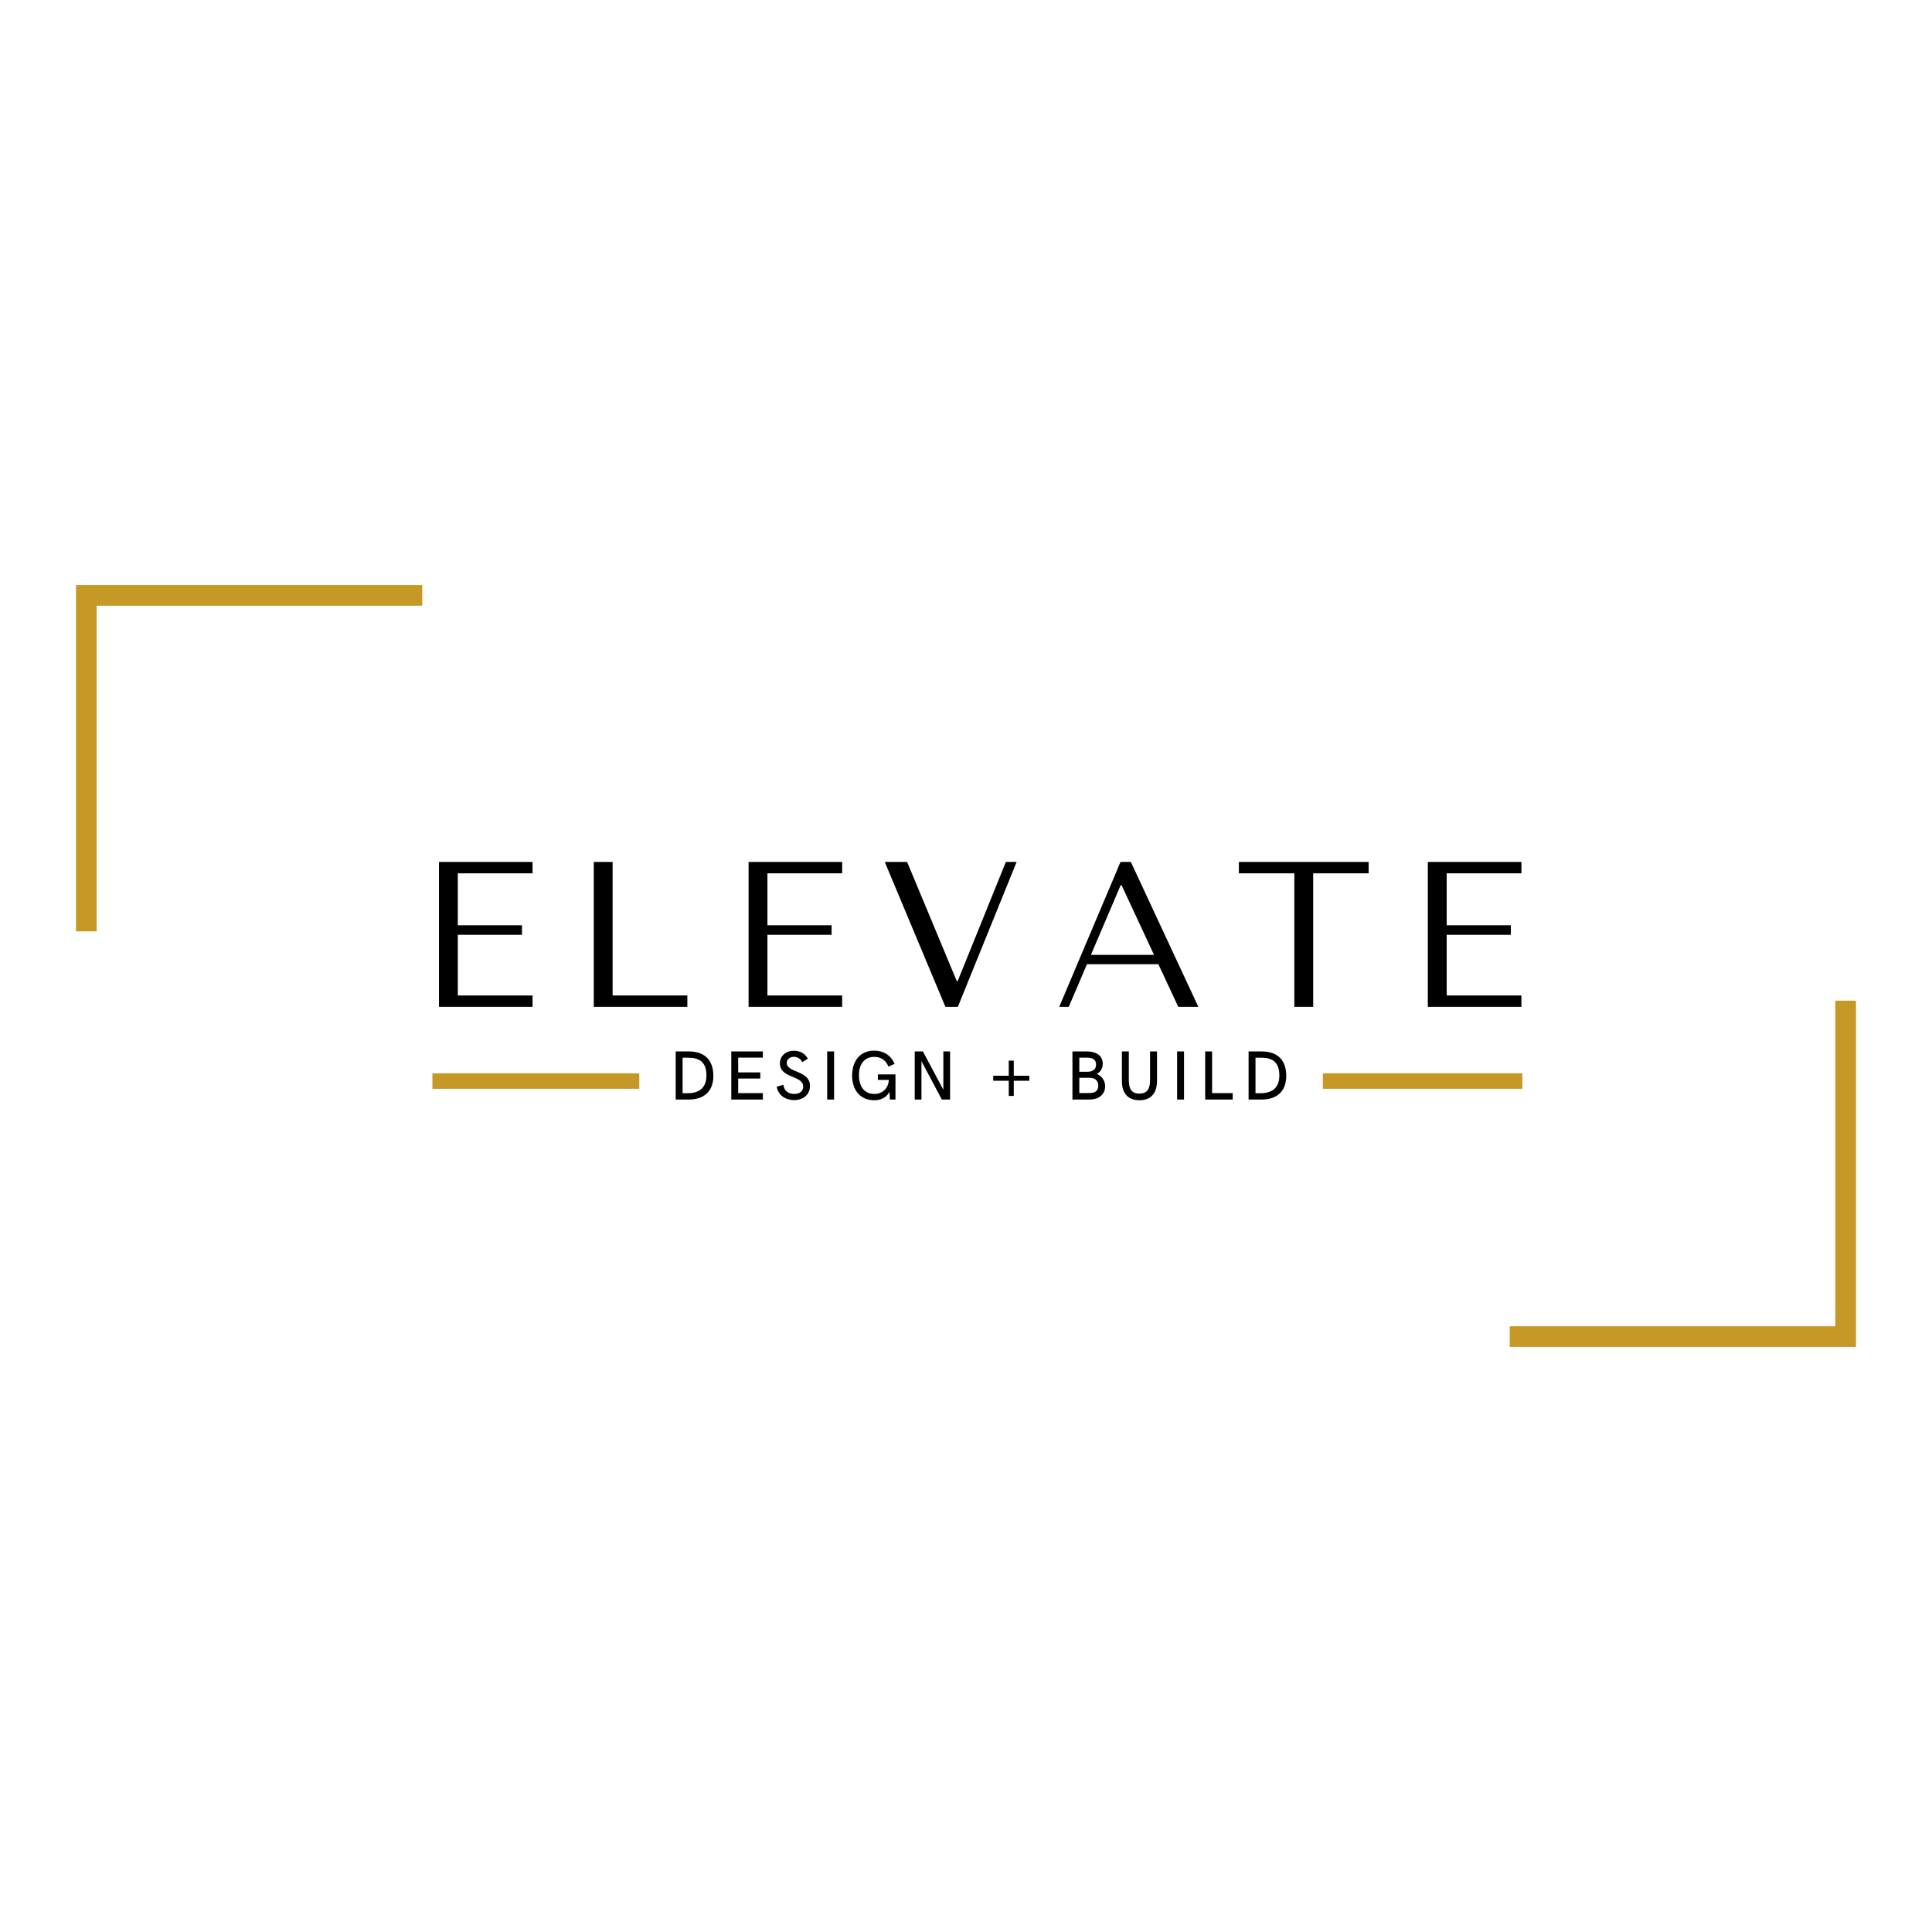 <svg xmlns="http://www.w3.org/2000/svg" xmlns:xlink="http://www.w3.org/1999/xlink" width="5000" zoomAndPan="magnify" viewBox="0 0 3750 3750" height="5000" preserveAspectRatio="xMidYMid meet" version="1.0"><defs><g/><clipPath id="8288a5d940"><path d="M 2930 1942 L 3603 1942 L 3603 2615 L 2930 2615 Z M 2930 1942 " clip-rule="nonzero"/></clipPath><clipPath id="18182a89ba"><path d="M 3939.512 2279.582 L 3267.586 2951.508 L 2910.672 2594.598 L 3582.602 1922.668 Z M 3939.512 2279.582 " clip-rule="nonzero"/></clipPath><clipPath id="c33e0e5abe"><path d="M 3939.512 2279.582 L 3267.586 2951.508 L 2910.672 2594.598 L 3582.602 1922.668 Z M 3939.512 2279.582 " clip-rule="nonzero"/></clipPath><clipPath id="89e43d7bcf"><path d="M 147 1135 L 820 1135 L 820 1808 L 147 1808 Z M 147 1135 " clip-rule="nonzero"/></clipPath><clipPath id="7c4c744e15"><path d="M -189.516 1470.414 L 482.41 798.484 L 839.324 1155.398 L 167.395 1827.324 Z M -189.516 1470.414 " clip-rule="nonzero"/></clipPath><clipPath id="5855e2a388"><path d="M -189.516 1470.414 L 482.41 798.484 L 839.324 1155.398 L 167.395 1827.324 Z M -189.516 1470.414 " clip-rule="nonzero"/></clipPath></defs><g fill="#000000" fill-opacity="1"><g transform="translate(803.825, 1954.301)"><g><path d="M 48.219 -281.266 L 48.219 0 L 229.844 0 L 229.844 -22.094 L 84.781 -22.094 L 84.781 -139.828 L 209.344 -139.828 L 209.344 -158.312 L 84.781 -158.312 L 84.781 -259.172 L 229.844 -259.172 L 229.844 -281.266 Z M 48.219 -281.266 "/></g></g></g><g fill="#000000" fill-opacity="1"><g transform="translate(1104.305, 1954.301)"><g><path d="M 48.219 0 L 48.219 -281.266 L 84.781 -281.266 L 84.781 -22.094 L 229.844 -22.094 L 229.844 0 Z M 48.219 0 "/></g></g></g><g fill="#000000" fill-opacity="1"><g transform="translate(1404.786, 1954.301)"><g><path d="M 48.219 -281.266 L 48.219 0 L 229.844 0 L 229.844 -22.094 L 84.781 -22.094 L 84.781 -139.828 L 209.344 -139.828 L 209.344 -158.312 L 84.781 -158.312 L 84.781 -259.172 L 229.844 -259.172 L 229.844 -281.266 Z M 48.219 -281.266 "/></g></g></g><g fill="#000000" fill-opacity="1"><g transform="translate(1705.266, 1954.301)"><g><path d="M 12.047 -281.266 L 129.781 0 L 153.891 0 L 268.016 -281.266 L 247.109 -281.266 L 153.5 -49.828 L 151.891 -49.828 L 55.453 -281.266 Z M 12.047 -281.266 "/></g></g></g><g fill="#000000" fill-opacity="1"><g transform="translate(2043.907, 1954.301)"><g><path d="M 204.516 -82.766 L 243.094 0 L 282.078 0 L 151.078 -281.266 L 130.984 -281.266 L 12.047 0 L 30.531 0 L 65.891 -82.766 Z M 196.078 -100.859 L 73.531 -100.859 L 131.391 -236.266 L 133 -236.266 Z M 196.078 -100.859 "/></g></g></g><g fill="#000000" fill-opacity="1"><g transform="translate(2396.607, 1954.301)"><g><path d="M 152.281 0 L 152.281 -259.172 L 259.969 -259.172 L 259.969 -281.266 L 8.031 -281.266 L 8.031 -259.172 L 115.719 -259.172 L 115.719 0 Z M 152.281 0 "/></g></g></g><g fill="#000000" fill-opacity="1"><g transform="translate(2723.197, 1954.301)"><g><path d="M 48.219 -281.266 L 48.219 0 L 229.844 0 L 229.844 -22.094 L 84.781 -22.094 L 84.781 -139.828 L 209.344 -139.828 L 209.344 -158.312 L 84.781 -158.312 L 84.781 -259.172 L 229.844 -259.172 L 229.844 -281.266 Z M 48.219 -281.266 "/></g></g></g><g fill="#000000" fill-opacity="1"><g transform="translate(1298.425, 2134.216)"><g><path d="M 13.094 0 L 13.094 -93.406 L 38.406 -93.406 C 48.758 -93.406 57.484 -91.57 64.578 -87.906 C 71.672 -84.25 77.047 -78.895 80.703 -71.844 C 84.367 -64.801 86.203 -56.188 86.203 -46 C 86.203 -36.258 84.336 -27.953 80.609 -21.078 C 76.891 -14.211 71.469 -8.984 64.344 -5.391 C 57.227 -1.797 48.535 0 38.266 0 Z M 26.5 -12.297 L 36.688 -12.297 C 41.977 -12.297 46.828 -12.941 51.234 -14.234 C 55.641 -15.535 59.445 -17.551 62.656 -20.281 C 65.875 -23.02 68.363 -26.582 70.125 -30.969 C 71.895 -35.352 72.781 -40.609 72.781 -46.734 C 72.781 -58.328 70.004 -66.961 64.453 -72.641 C 58.898 -78.328 50.129 -81.172 38.141 -81.172 L 26.5 -81.172 Z M 26.5 -12.297 "/></g></g></g><g fill="#000000" fill-opacity="1"><g transform="translate(1406.325, 2134.216)"><g><path d="M 13.094 0 L 13.094 -93.406 L 74.359 -93.406 L 74.359 -81.375 L 26.5 -81.375 L 26.5 -52.688 L 69.406 -52.688 L 69.406 -40.781 L 26.5 -40.781 L 26.5 -12.5 L 74.359 -12.5 L 74.359 0 Z M 13.094 0 "/></g></g></g><g fill="#000000" fill-opacity="1"><g transform="translate(1503.318, 2134.216)"><g><path d="M 38.203 1.062 C 34.234 1.062 30.375 0.52 26.625 -0.562 C 22.883 -1.645 19.461 -3.273 16.359 -5.453 C 13.254 -7.629 10.645 -10.348 8.531 -13.609 C 6.414 -16.879 5.004 -20.691 4.297 -25.047 L 17.312 -28.562 C 17.758 -24.5 18.984 -21.164 20.984 -18.562 C 22.992 -15.969 25.516 -14.039 28.547 -12.781 C 31.586 -11.531 34.852 -10.906 38.344 -10.906 C 43.676 -10.906 47.895 -12.172 51 -14.703 C 54.102 -17.242 55.656 -20.781 55.656 -25.312 C 55.656 -28.051 55.016 -30.398 53.734 -32.359 C 52.461 -34.316 50.754 -36.008 48.609 -37.438 C 46.473 -38.875 44.062 -40.188 41.375 -41.375 C 38.688 -42.562 35.922 -43.738 33.078 -44.906 C 30.234 -46.082 27.469 -47.383 24.781 -48.812 C 22.094 -50.25 19.68 -51.914 17.547 -53.812 C 15.41 -55.707 13.703 -57.984 12.422 -60.641 C 11.148 -63.305 10.516 -66.473 10.516 -70.141 C 10.516 -73.973 11.227 -77.406 12.656 -80.438 C 14.094 -83.477 16.055 -86.066 18.547 -88.203 C 21.035 -90.348 23.91 -91.977 27.172 -93.094 C 30.43 -94.219 33.91 -94.781 37.609 -94.781 C 43.254 -94.781 48.422 -93.535 53.109 -91.047 C 57.805 -88.555 61.676 -84.672 64.719 -79.391 L 54 -72.578 C 52.238 -76.016 49.867 -78.602 46.891 -80.344 C 43.922 -82.082 40.719 -82.953 37.281 -82.953 C 34.852 -82.953 32.625 -82.469 30.594 -81.5 C 28.57 -80.531 26.93 -79.148 25.672 -77.359 C 24.422 -75.578 23.797 -73.457 23.797 -71 C 23.797 -68.57 24.422 -66.488 25.672 -64.75 C 26.93 -63.008 28.641 -61.477 30.797 -60.156 C 32.961 -58.832 35.379 -57.598 38.047 -56.453 C 40.711 -55.305 43.477 -54.125 46.344 -52.906 C 49.207 -51.695 51.969 -50.344 54.625 -48.844 C 57.289 -47.344 59.703 -45.578 61.859 -43.547 C 64.023 -41.523 65.734 -39.125 66.984 -36.344 C 68.242 -33.57 68.875 -30.27 68.875 -26.438 C 68.875 -22.207 68.094 -18.395 66.531 -15 C 64.969 -11.613 62.785 -8.727 59.984 -6.344 C 57.191 -3.969 53.941 -2.141 50.234 -0.859 C 46.535 0.422 42.523 1.062 38.203 1.062 Z M 38.203 1.062 "/></g></g></g><g fill="#000000" fill-opacity="1"><g transform="translate(1592.445, 2134.216)"><g><path d="M 13.094 0 L 13.094 -93.406 L 26.5 -93.406 L 26.5 0 Z M 13.094 0 "/></g></g></g><g fill="#000000" fill-opacity="1"><g transform="translate(1646.934, 2134.216)"><g><path d="M 50.375 1.328 C 44.426 1.328 39.113 0.5 34.438 -1.156 C 29.77 -2.812 25.703 -5.133 22.234 -8.125 C 18.773 -11.125 15.922 -14.641 13.672 -18.672 C 11.43 -22.703 9.75 -27.098 8.625 -31.859 C 7.5 -36.617 6.938 -41.578 6.938 -46.734 C 6.938 -51.891 7.5 -56.848 8.625 -61.609 C 9.75 -66.367 11.43 -70.773 13.672 -74.828 C 15.922 -78.879 18.766 -82.398 22.203 -85.391 C 25.641 -88.391 29.691 -90.727 34.359 -92.406 C 39.035 -94.082 44.328 -94.922 50.234 -94.922 C 59.223 -94.922 67.098 -92.727 73.859 -88.344 C 80.629 -83.957 85.844 -77.555 89.5 -69.141 L 77.469 -63.984 C 74.957 -70.285 71.344 -75 66.625 -78.125 C 61.914 -81.258 56.41 -82.828 50.109 -82.828 C 44.859 -82.828 40.336 -81.867 36.547 -79.953 C 32.766 -78.035 29.672 -75.422 27.266 -72.109 C 24.867 -68.805 23.098 -65.031 21.953 -60.781 C 20.805 -56.531 20.234 -52.066 20.234 -47.391 C 20.234 -42.453 20.805 -37.781 21.953 -33.375 C 23.098 -28.969 24.879 -25.078 27.297 -21.703 C 29.723 -18.336 32.844 -15.695 36.656 -13.781 C 40.469 -11.863 45.039 -10.906 50.375 -10.906 C 54.07 -10.906 57.539 -11.508 60.781 -12.719 C 64.02 -13.938 66.906 -15.711 69.438 -18.047 C 71.969 -20.379 74.016 -23.227 75.578 -26.594 C 77.148 -29.969 78.066 -33.797 78.328 -38.078 L 56.984 -38.078 L 56.984 -48.781 L 91.156 -48.781 L 91.156 0 L 80.312 0 L 79.578 -15.203 C 78.129 -12.16 76.023 -9.383 73.266 -6.875 C 70.516 -4.363 67.203 -2.367 63.328 -0.891 C 59.453 0.586 55.133 1.328 50.375 1.328 Z M 50.375 1.328 "/></g></g></g><g fill="#000000" fill-opacity="1"><g transform="translate(1762.37, 2134.216)"><g><path d="M 13.094 0 L 13.094 -93.406 L 28.953 -93.406 L 68.672 -19.031 L 68.672 -93.406 L 81.766 -93.406 L 81.766 0 L 65.703 0 L 26.172 -74.5 L 26.172 0 Z M 13.094 0 "/></g></g></g><g fill="#000000" fill-opacity="1"><g transform="translate(1872.121, 2134.216)"><g/></g></g><g fill="#000000" fill-opacity="1"><g transform="translate(1921.256, 2134.216)"><g><path d="M 36.75 -7 L 36.75 -36.484 L 6.609 -36.484 L 6.609 -46.203 L 36.75 -46.203 L 36.75 -75.547 L 46.469 -75.547 L 46.469 -46.203 L 76.672 -46.203 L 76.672 -36.484 L 46.469 -36.484 L 46.469 -7 Z M 36.75 -7 "/></g></g></g><g fill="#000000" fill-opacity="1"><g transform="translate(2019.373, 2134.216)"><g/></g></g><g fill="#000000" fill-opacity="1"><g transform="translate(2068.508, 2134.216)"><g><path d="M 13.094 0 L 13.094 -93.406 L 41.969 -93.406 C 45.625 -93.406 49.227 -92.973 52.781 -92.109 C 56.332 -91.254 59.551 -89.891 62.438 -88.016 C 65.32 -86.141 67.625 -83.672 69.344 -80.609 C 71.062 -77.547 71.922 -73.789 71.922 -69.344 C 71.922 -66.164 71.398 -63.312 70.359 -60.781 C 69.328 -58.25 67.961 -56.055 66.266 -54.203 C 64.566 -52.348 62.68 -50.828 60.609 -49.641 C 63.648 -48.359 66.367 -46.582 68.766 -44.312 C 71.172 -42.051 73.055 -39.363 74.422 -36.25 C 75.797 -33.145 76.484 -29.695 76.484 -25.906 C 76.484 -21.414 75.645 -17.539 73.969 -14.281 C 72.289 -11.02 70.031 -8.332 67.188 -6.219 C 64.344 -4.102 61.133 -2.535 57.562 -1.516 C 54 -0.504 50.301 0 46.469 0 Z M 26.438 -53.938 L 42.766 -53.938 C 45.629 -53.938 48.285 -54.391 50.734 -55.297 C 53.18 -56.203 55.148 -57.695 56.641 -59.781 C 58.141 -61.875 58.891 -64.664 58.891 -68.156 C 58.891 -71.457 58.129 -74.066 56.609 -75.984 C 55.086 -77.898 53.07 -79.266 50.562 -80.078 C 48.051 -80.891 45.254 -81.297 42.172 -81.297 L 26.438 -81.297 Z M 26.438 -12.625 L 46.734 -12.625 C 49.859 -12.625 52.664 -13.086 55.156 -14.016 C 57.645 -14.941 59.617 -16.461 61.078 -18.578 C 62.535 -20.691 63.266 -23.531 63.266 -27.094 C 63.266 -30.531 62.516 -33.363 61.016 -35.594 C 59.516 -37.82 57.508 -39.473 55 -40.547 C 52.488 -41.629 49.664 -42.172 46.531 -42.172 L 26.438 -42.172 Z M 26.438 -12.625 "/></g></g></g><g fill="#000000" fill-opacity="1"><g transform="translate(2166.492, 2134.216)"><g><path d="M 45.078 1.328 C 39.086 1.328 33.93 0.398 29.609 -1.453 C 25.297 -3.305 21.781 -5.895 19.062 -9.219 C 16.352 -12.551 14.348 -16.43 13.047 -20.859 C 11.754 -25.285 11.109 -30.098 11.109 -35.297 L 11.109 -93.406 L 24.531 -93.406 L 24.531 -37.75 C 24.531 -33.863 24.848 -30.312 25.484 -27.094 C 26.117 -23.883 27.207 -21.117 28.75 -18.797 C 30.289 -16.484 32.395 -14.695 35.062 -13.438 C 37.727 -12.188 41.066 -11.562 45.078 -11.562 C 49.086 -11.562 52.426 -12.188 55.094 -13.438 C 57.758 -14.695 59.875 -16.484 61.438 -18.797 C 63 -21.117 64.109 -23.883 64.766 -27.094 C 65.43 -30.312 65.766 -33.863 65.766 -37.75 L 65.766 -93.406 L 79.25 -93.406 L 79.25 -35.953 C 79.25 -30.617 78.598 -25.68 77.297 -21.141 C 76.004 -16.609 73.969 -12.656 71.188 -9.281 C 68.414 -5.914 64.879 -3.305 60.578 -1.453 C 56.285 0.398 51.117 1.328 45.078 1.328 Z M 45.078 1.328 "/></g></g></g><g fill="#000000" fill-opacity="1"><g transform="translate(2271.682, 2134.216)"><g><path d="M 13.094 0 L 13.094 -93.406 L 26.5 -93.406 L 26.5 0 Z M 13.094 0 "/></g></g></g><g fill="#000000" fill-opacity="1"><g transform="translate(2326.171, 2134.216)"><g><path d="M 13.094 0 L 13.094 -93.406 L 26.5 -93.406 L 26.5 -12.5 L 66.5 -12.5 L 66.5 0 Z M 13.094 0 "/></g></g></g><g fill="#000000" fill-opacity="1"><g transform="translate(2410.407, 2134.216)"><g><path d="M 13.094 0 L 13.094 -93.406 L 38.406 -93.406 C 48.758 -93.406 57.484 -91.57 64.578 -87.906 C 71.672 -84.25 77.047 -78.895 80.703 -71.844 C 84.367 -64.801 86.203 -56.188 86.203 -46 C 86.203 -36.258 84.336 -27.953 80.609 -21.078 C 76.891 -14.211 71.469 -8.984 64.344 -5.391 C 57.227 -1.797 48.535 0 38.266 0 Z M 26.5 -12.297 L 36.688 -12.297 C 41.977 -12.297 46.828 -12.941 51.234 -14.234 C 55.641 -15.535 59.445 -17.551 62.656 -20.281 C 65.875 -23.02 68.363 -26.582 70.125 -30.969 C 71.895 -35.352 72.781 -40.609 72.781 -46.734 C 72.781 -58.328 70.004 -66.961 64.453 -72.641 C 58.898 -78.328 50.129 -81.172 38.141 -81.172 L 26.5 -81.172 Z M 26.5 -12.297 "/></g></g></g><path stroke-linecap="butt" transform="matrix(0.75, 0, 0, 0.75, 839.286, 2083.333)" fill="none" stroke-linejoin="miter" d="M -0.002 19.999 L 535.384 19.999 " stroke="#c69826" stroke-width="40" stroke-opacity="1" stroke-miterlimit="4"/><path stroke-linecap="butt" transform="matrix(0.75, 0, 0, 0.75, 2567.652, 2083.333)" fill="none" stroke-linejoin="miter" d="M 0.001 19.999 L 516.313 19.999 " stroke="#c69826" stroke-width="40" stroke-opacity="1" stroke-miterlimit="4"/><g clip-path="url(#8288a5d940)"><g clip-path="url(#18182a89ba)"><g clip-path="url(#c33e0e5abe)"><path fill="#c69826" d="M 3562.352 2574.289 L 2930.383 2574.305 L 2930.367 2614.375 L 3602.438 2614.375 L 3602.438 1942.305 L 3562.363 1942.32 Z M 3562.352 2574.289 " fill-opacity="1" fill-rule="nonzero"/></g></g></g><g clip-path="url(#89e43d7bcf)"><g clip-path="url(#7c4c744e15)"><g clip-path="url(#5855e2a388)"><path fill="#c69826" d="M 187.645 1175.707 L 819.613 1175.691 L 819.629 1135.621 L 147.559 1135.621 L 147.559 1807.688 L 187.633 1807.676 Z M 187.645 1175.707 " fill-opacity="1" fill-rule="nonzero"/></g></g></g></svg>